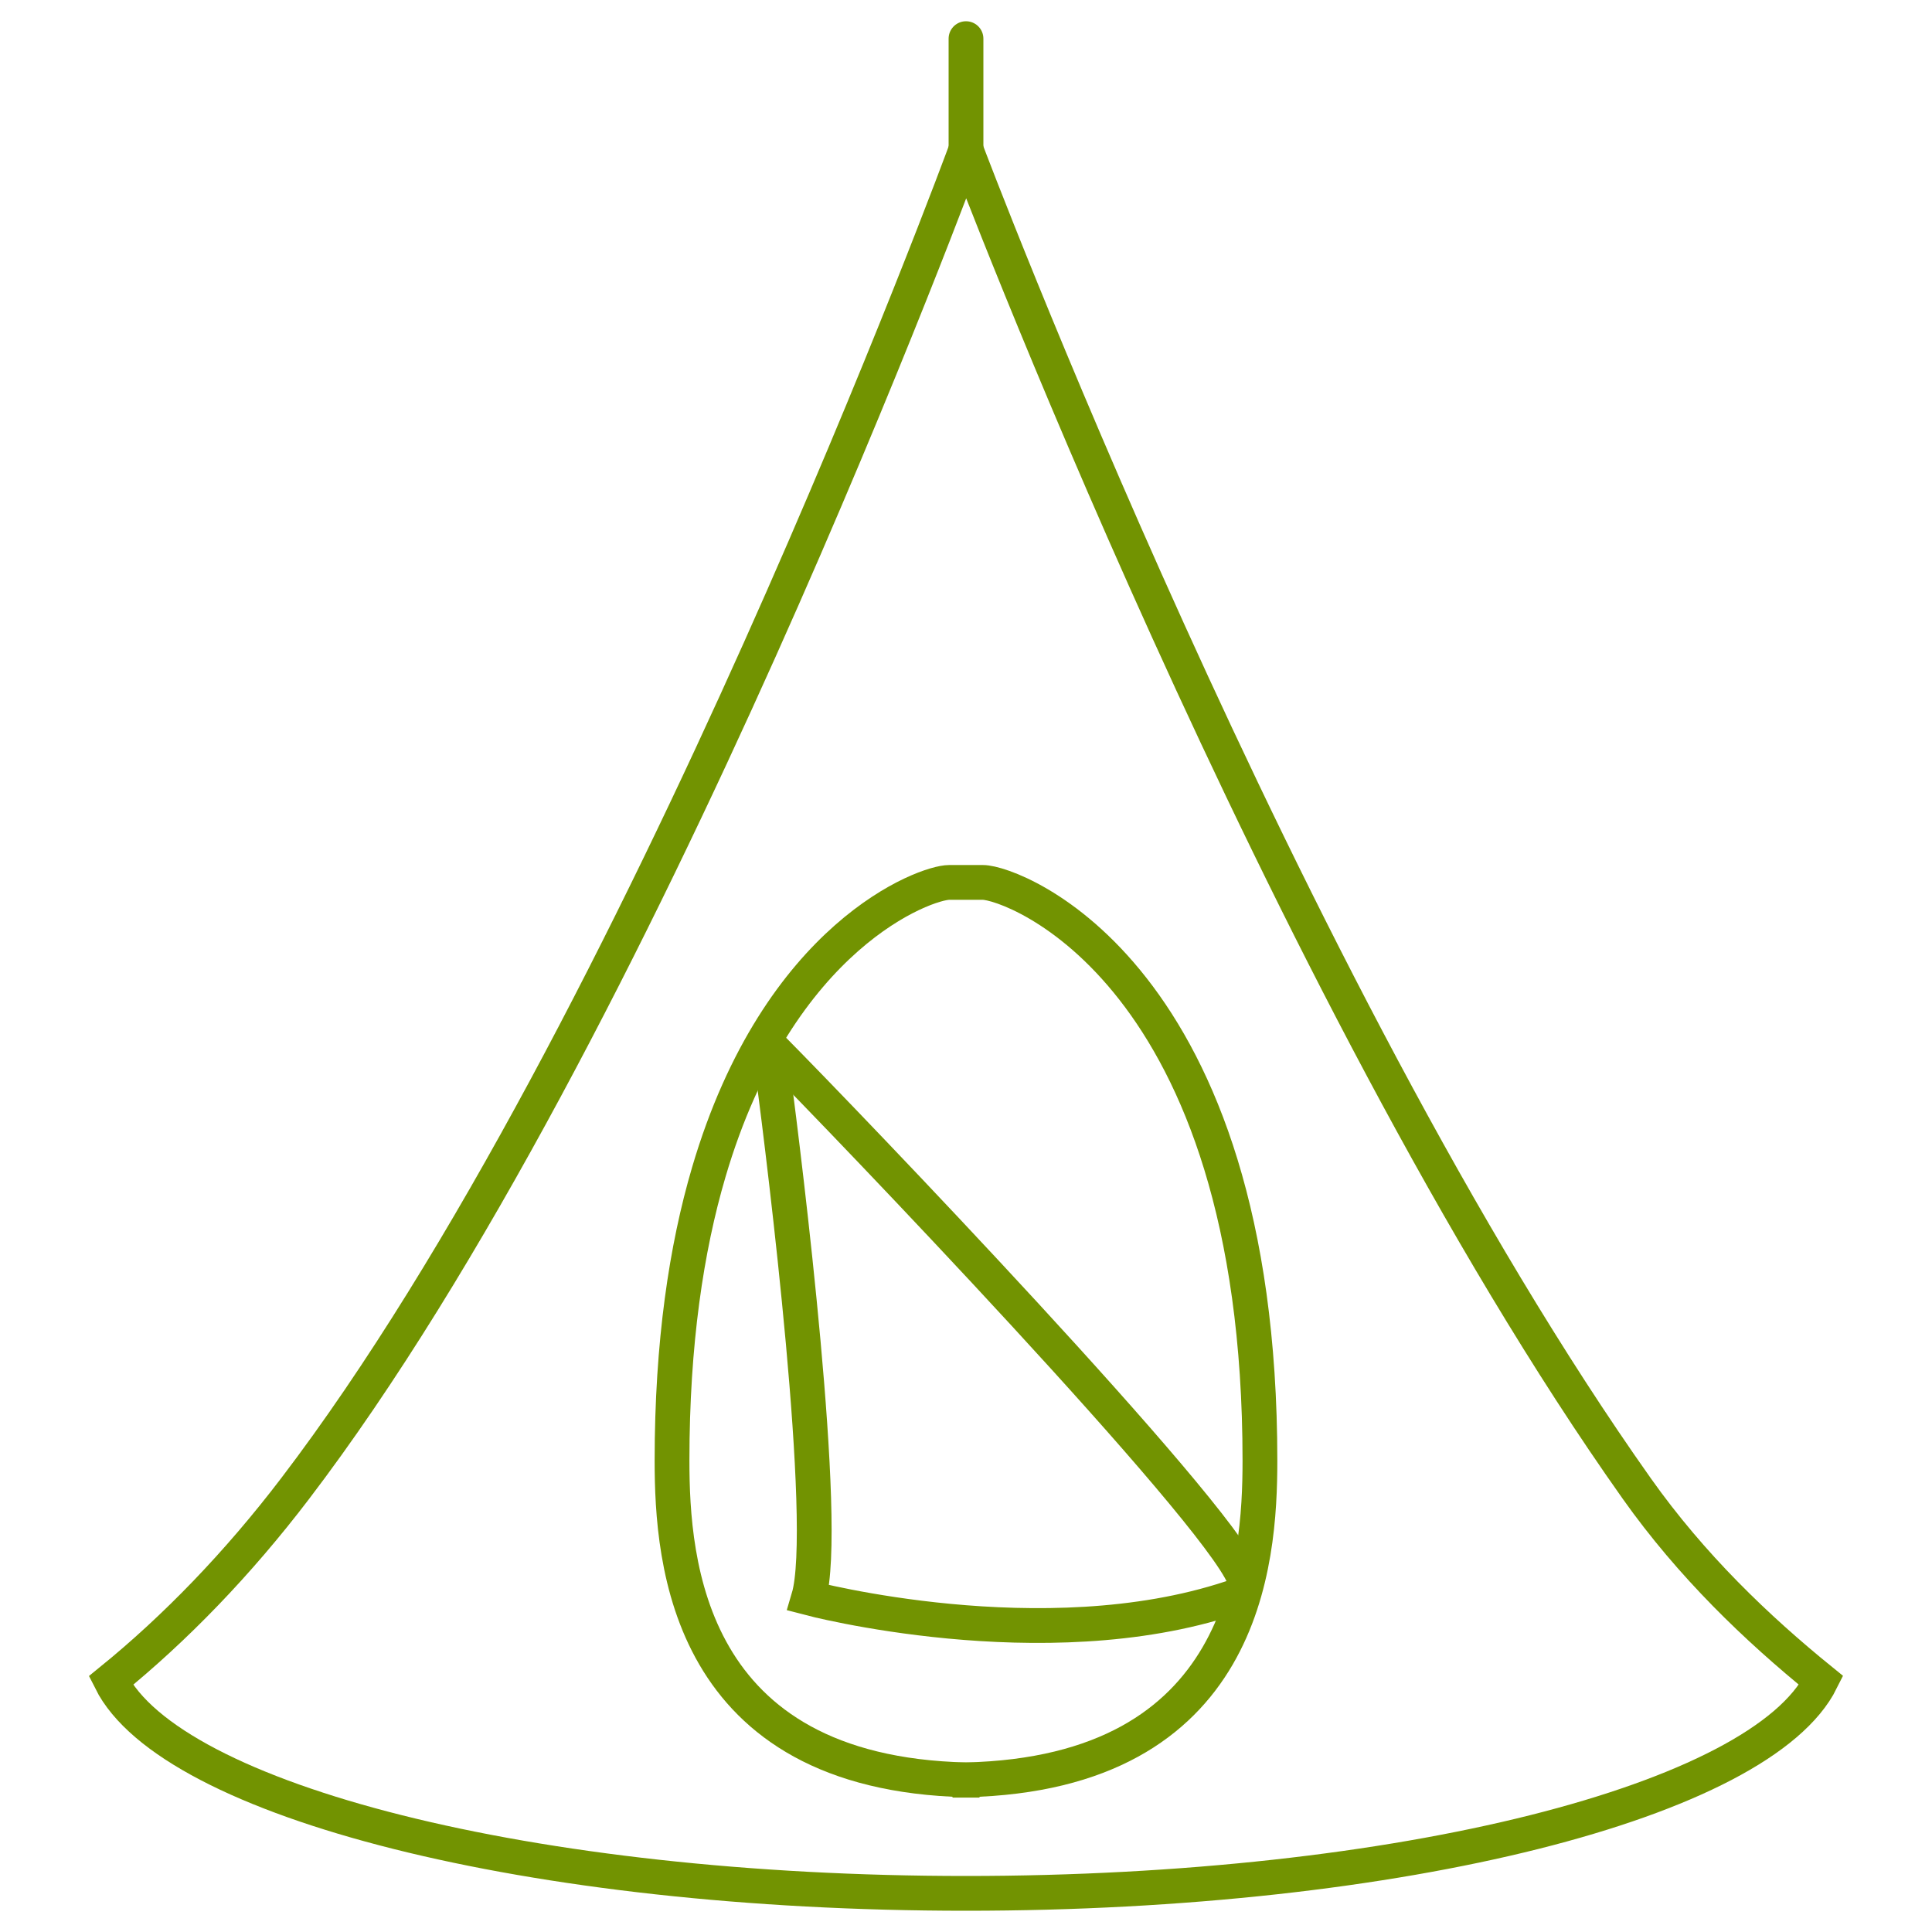 <?xml version="1.0" encoding="utf-8"?>
<!-- Generator: Adobe Illustrator 16.0.0, SVG Export Plug-In . SVG Version: 6.00 Build 0)  -->
<!DOCTYPE svg PUBLIC "-//W3C//DTD SVG 1.1//EN" "http://www.w3.org/Graphics/SVG/1.1/DTD/svg11.dtd">
<svg version="1.1" id="Calque_1" xmlns="http://www.w3.org/2000/svg" xmlns:xlink="http://www.w3.org/1999/xlink" x="0px" y="0px"
	 width="50px" height="50px" viewBox="0 0 50 50" enable-background="new 0 0 50 50" xml:space="preserve">
<g>
	<path fill="none" stroke="#729301" stroke-width="0.9" stroke-linecap="round" stroke-miterlimit="10" d="M47.133,43.492
		C45.583,46.605,36.261,49,25,49c-11.258,0-20.576-2.392-22.133-5.504c1.666-1.353,3.288-3.025,4.771-4.972
		C16.552,26.831,25,3.872,25,3.872s8.171,21.671,17.36,34.652C43.776,40.523,45.467,42.141,47.133,43.492z"/>
	
		<line fill="none" stroke="#729301" stroke-width="0.9" stroke-linecap="round" stroke-miterlimit="10" x1="25" y1="3.872" x2="25" y2="1"/>
	<g>
		<g>
			<path fill="none" stroke="#729301" stroke-width="0.9" stroke-linecap="round" stroke-miterlimit="10" d="M25.35,46.071
				c-0.12,0-0.233-0.005-0.35-0.007c-0.116,0.002-0.229,0.007-0.349,0.007H25.35z"/>
			<path fill="none" stroke="#729301" stroke-width="0.9" stroke-linecap="round" stroke-miterlimit="10" d="M32.607,37.801
				c0-12.616-6.382-14.964-7.169-14.964h-0.876c-0.598,0-4.411,1.35-6.22,7.503c-0.577,1.961-0.95,4.411-0.95,7.46
				c0,2.638,0.389,8.089,7.607,8.262C32.22,45.891,32.607,40.439,32.607,37.801z"/>
		</g>
		<path fill="none" stroke="#729301" stroke-width="0.9" stroke-linecap="round" stroke-miterlimit="10" d="M20.013,27.83
			c0.293,2.254,1.467,11.658,0.912,13.524c0,0,6.07,1.608,10.931,0"/>
		<path fill="none" stroke="#729301" stroke-width="0.9" stroke-linecap="round" stroke-miterlimit="10" d="M32.188,40.811
			c-0.764-1.823-10.258-11.714-12.175-13.65"/>
	</g>
</g>
</svg>
